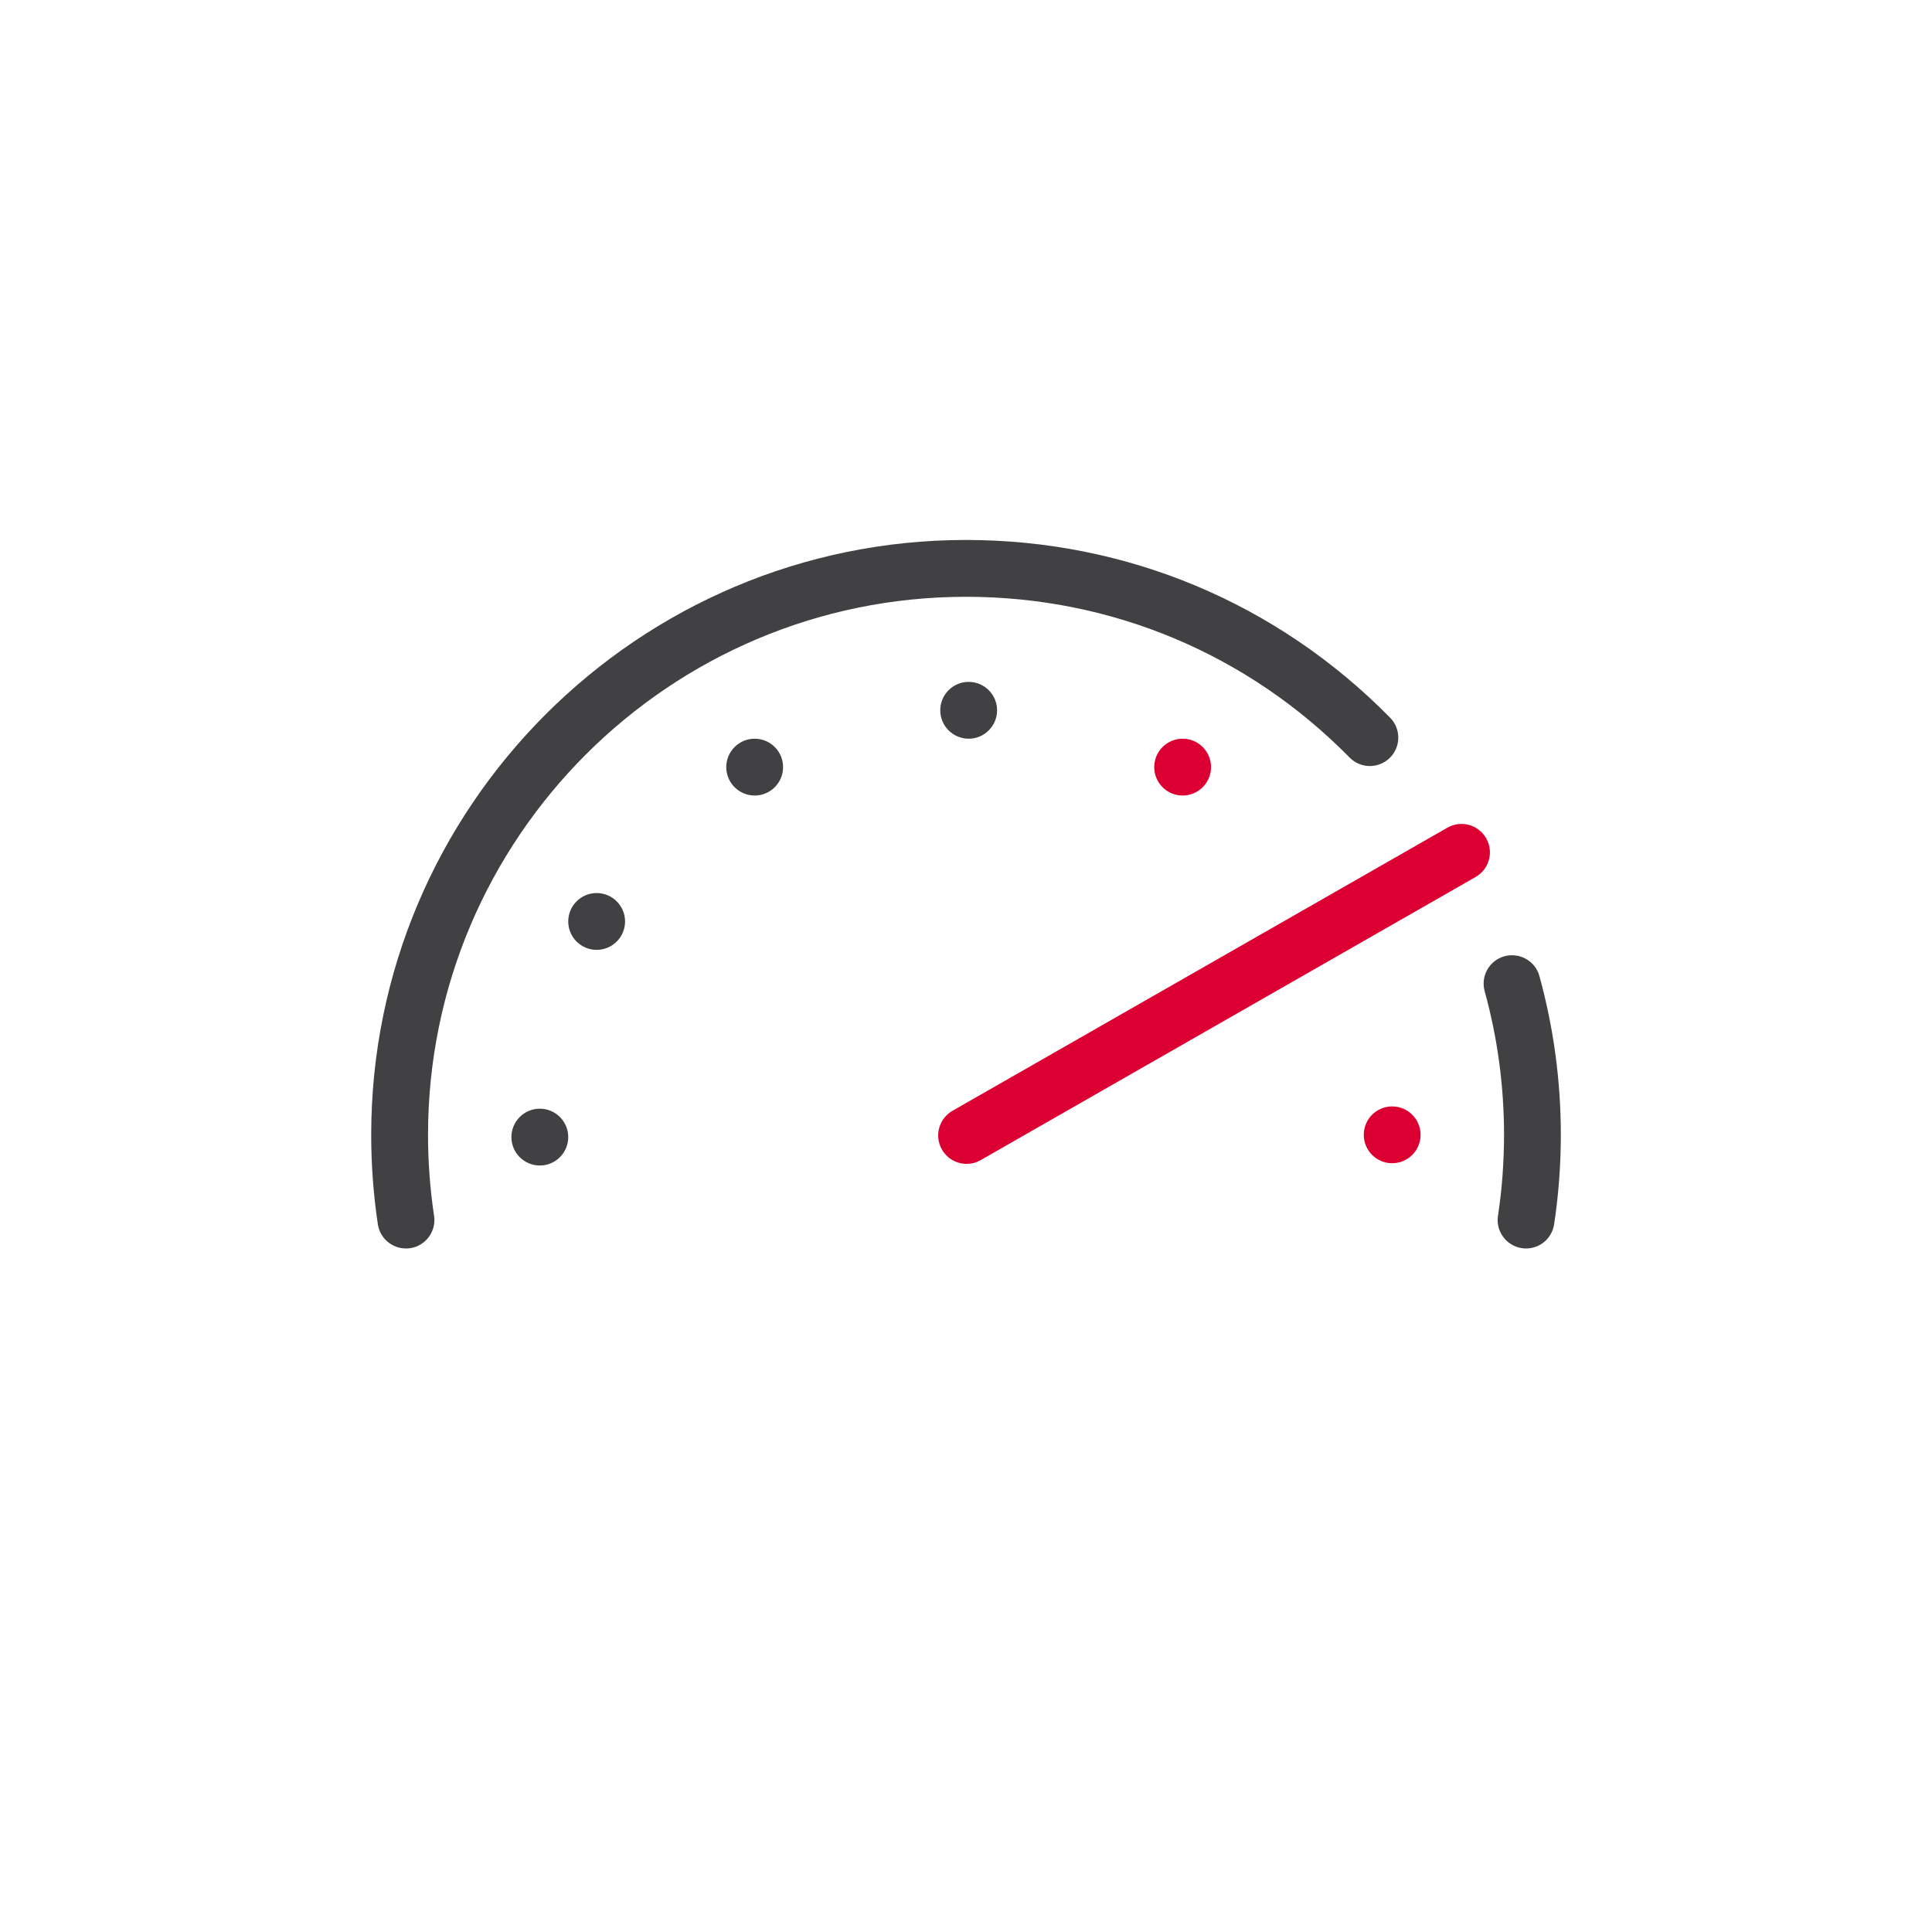 <?xml version="1.0" encoding="utf-8"?>
<!-- Generator: Adobe Illustrator 21.1.0, SVG Export Plug-In . SVG Version: 6.00 Build 0)  -->
<svg width="40px" height="40px" version="1.0" id="DPD" xmlns="http://www.w3.org/2000/svg" xmlns:xlink="http://www.w3.org/1999/xlink" x="0px" y="0px"
	 viewBox="0 0 68 68" style="enable-background:new 0 0 68 68;" xml:space="preserve">
<style type="text/css">
	.st0{fill:#414042;}
	.st1{fill:#DC0032;}
	.st2{fill:none;}
	.st3{fill:#FFFFFF;}
	.st4{fill:none;stroke:#414042;stroke-width:2;stroke-linecap:round;stroke-miterlimit:10;}
	.st5{fill:none;stroke:#DC0032;stroke-width:2;stroke-linecap:round;stroke-miterlimit:10;}
	.st6{fill:none;stroke:#414042;stroke-width:2;stroke-miterlimit:10;}
</style>
<g id="Predict_2h_-_2_8_">
	<rect id="XMLID_8112_" class="st2" width="68" height="68"/>
	<path class="st1" d="M34.022,40.964c-0.347,0-0.685-0.181-0.869-0.504c-0.274-0.479-0.107-1.09,0.372-1.364l17.419-9.964
		c0.478-0.275,1.091-0.108,1.364,0.372c0.274,0.479,0.107,1.09-0.372,1.364l-17.419,9.964C34.361,40.922,34.19,40.964,34.022,40.964
		z"/>
	<path class="st0" d="M53.713,43.942c-0.05,0-0.101-0.004-0.151-0.012c-0.546-0.082-0.921-0.592-0.838-1.139
		c0.142-0.933,0.213-1.892,0.213-2.85c0-1.716-0.229-3.417-0.682-5.054c-0.147-0.532,0.165-1.083,0.697-1.23
		c0.535-0.144,1.084,0.164,1.23,0.697c0.5,1.812,0.754,3.69,0.754,5.587c0,1.059-0.079,2.118-0.236,3.15
		C54.625,43.588,54.199,43.942,53.713,43.942z"/>
	<path class="st0" d="M14.287,43.942c-0.486,0-0.913-0.355-0.988-0.851c-0.155-1.034-0.234-2.094-0.234-3.149
		c0-11.544,9.392-20.937,20.936-20.937c5.658,0,10.959,2.222,14.927,6.256c0.388,0.394,0.382,1.027-0.012,1.414
		c-0.395,0.387-1.029,0.382-1.414-0.012c-3.589-3.648-8.384-5.658-13.501-5.658c-10.441,0-18.936,8.495-18.936,18.937
		c0,0.956,0.071,1.915,0.213,2.851c0.082,0.547-0.294,1.056-0.84,1.139C14.386,43.939,14.336,43.942,14.287,43.942z"/>
	<circle id="XMLID_8108_" class="st0" cx="34.094" cy="25" r="1"/>
	<circle id="XMLID_8107_" class="st1" cx="49" cy="39.942" r="1"/>
	<circle id="XMLID_8106_" class="st1" cx="41.625" cy="27" r="1"/>
	<circle id="XMLID_8105_" class="st0" cx="19" cy="40.022" r="1"/>
	<circle id="XMLID_8104_" class="st0" cx="21" cy="32.432" r="1"/>
	<circle id="XMLID_8103_" class="st0" cx="26.562" cy="27" r="1"/>
</g>
</svg>
